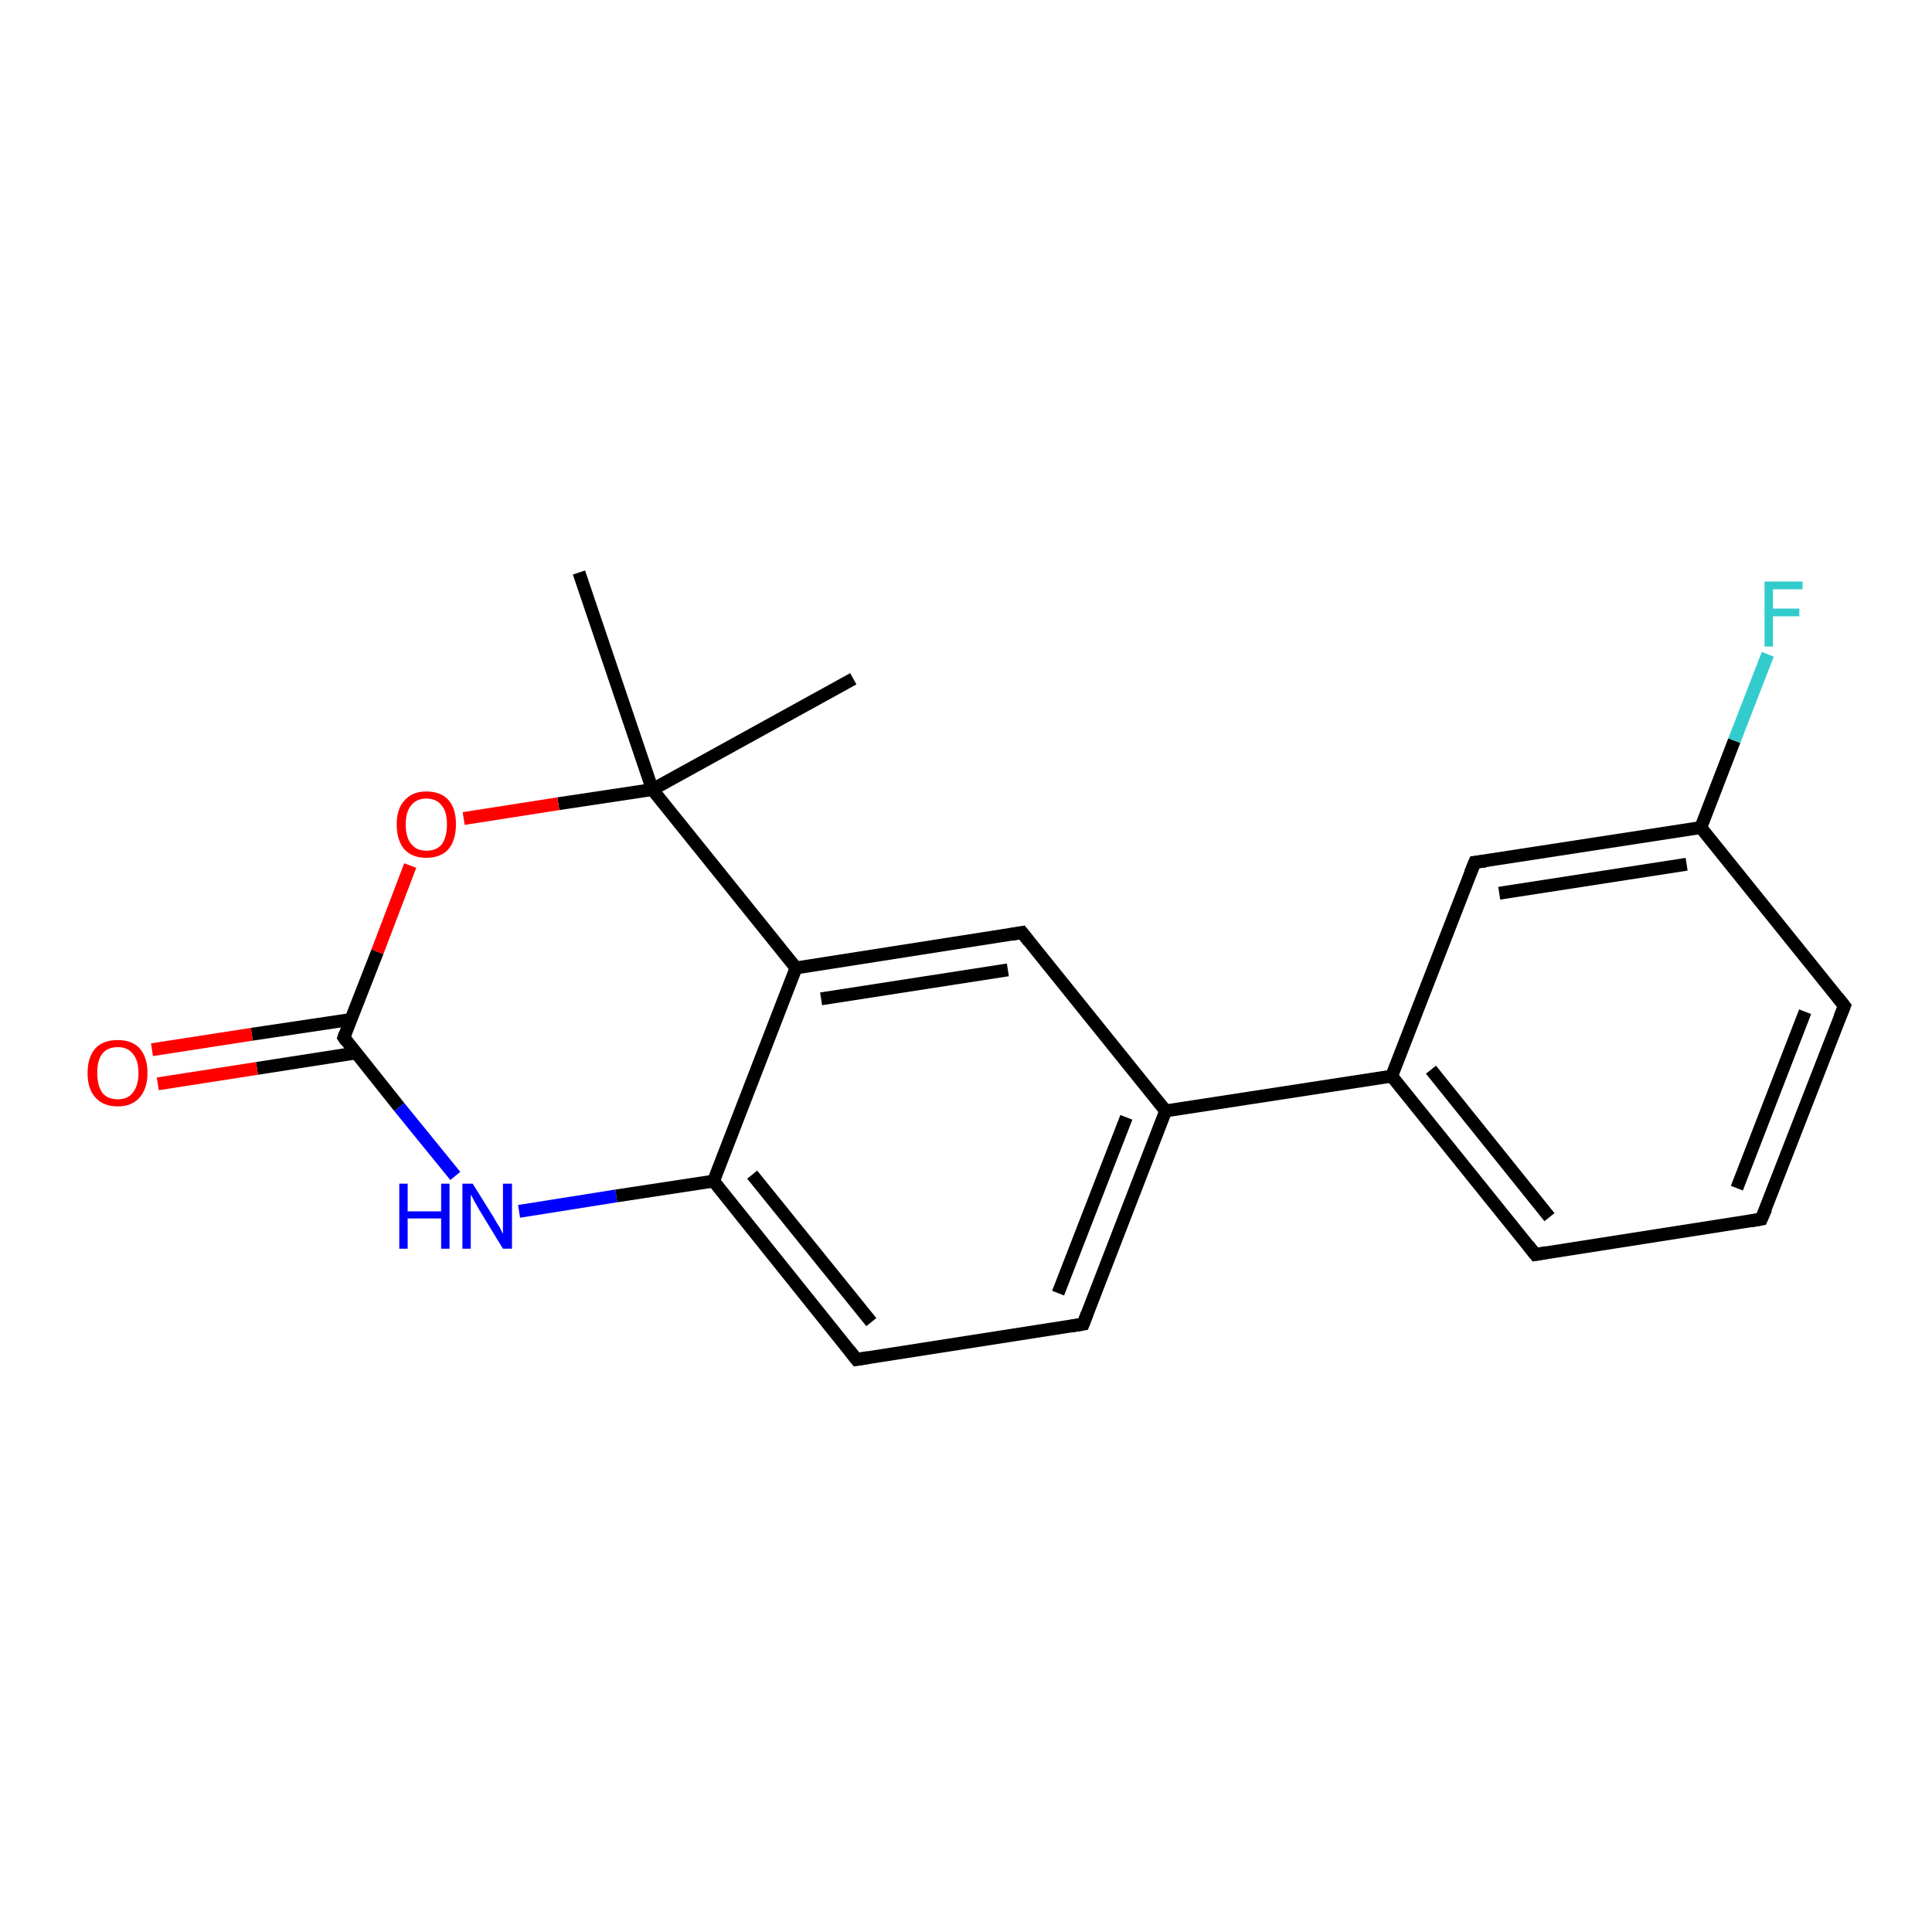 <?xml version='1.0' encoding='iso-8859-1'?>
<svg version='1.1' baseProfile='full'
              xmlns='http://www.w3.org/2000/svg'
                      xmlns:rdkit='http://www.rdkit.org/xml'
                      xmlns:xlink='http://www.w3.org/1999/xlink'
                  xml:space='preserve'
width='300px' height='300px' viewBox='0 0 300 300'>
<!-- END OF HEADER -->
<rect style='opacity:1.0;fill:#FFFFFF;stroke:none' width='300.0' height='300.0' x='0.0' y='0.0'> </rect>
<path class='bond-0 atom-0 atom-1' d='M 132.5,105.4 L 101.3,122.6' style='fill:none;fill-rule:evenodd;stroke:#000000;stroke-width:2.0px;stroke-linecap:butt;stroke-linejoin:miter;stroke-opacity:1' />
<path class='bond-1 atom-1 atom-2' d='M 101.3,122.6 L 89.9,88.9' style='fill:none;fill-rule:evenodd;stroke:#000000;stroke-width:2.0px;stroke-linecap:butt;stroke-linejoin:miter;stroke-opacity:1' />
<path class='bond-2 atom-1 atom-3' d='M 101.3,122.6 L 86.7,124.8' style='fill:none;fill-rule:evenodd;stroke:#000000;stroke-width:2.0px;stroke-linecap:butt;stroke-linejoin:miter;stroke-opacity:1' />
<path class='bond-2 atom-1 atom-3' d='M 86.7,124.8 L 72.0,127.1' style='fill:none;fill-rule:evenodd;stroke:#FF0000;stroke-width:2.0px;stroke-linecap:butt;stroke-linejoin:miter;stroke-opacity:1' />
<path class='bond-3 atom-3 atom-4' d='M 63.7,134.4 L 58.6,147.8' style='fill:none;fill-rule:evenodd;stroke:#FF0000;stroke-width:2.0px;stroke-linecap:butt;stroke-linejoin:miter;stroke-opacity:1' />
<path class='bond-3 atom-3 atom-4' d='M 58.6,147.8 L 53.4,161.1' style='fill:none;fill-rule:evenodd;stroke:#000000;stroke-width:2.0px;stroke-linecap:butt;stroke-linejoin:miter;stroke-opacity:1' />
<path class='bond-4 atom-4 atom-5' d='M 54.5,158.3 L 39.1,160.6' style='fill:none;fill-rule:evenodd;stroke:#000000;stroke-width:2.0px;stroke-linecap:butt;stroke-linejoin:miter;stroke-opacity:1' />
<path class='bond-4 atom-4 atom-5' d='M 39.1,160.6 L 23.6,163.0' style='fill:none;fill-rule:evenodd;stroke:#FF0000;stroke-width:2.0px;stroke-linecap:butt;stroke-linejoin:miter;stroke-opacity:1' />
<path class='bond-4 atom-4 atom-5' d='M 55.3,163.5 L 39.9,165.9' style='fill:none;fill-rule:evenodd;stroke:#000000;stroke-width:2.0px;stroke-linecap:butt;stroke-linejoin:miter;stroke-opacity:1' />
<path class='bond-4 atom-4 atom-5' d='M 39.9,165.9 L 24.5,168.3' style='fill:none;fill-rule:evenodd;stroke:#FF0000;stroke-width:2.0px;stroke-linecap:butt;stroke-linejoin:miter;stroke-opacity:1' />
<path class='bond-5 atom-4 atom-6' d='M 53.4,161.1 L 62.0,171.9' style='fill:none;fill-rule:evenodd;stroke:#000000;stroke-width:2.0px;stroke-linecap:butt;stroke-linejoin:miter;stroke-opacity:1' />
<path class='bond-5 atom-4 atom-6' d='M 62.0,171.9 L 70.7,182.6' style='fill:none;fill-rule:evenodd;stroke:#0000FF;stroke-width:2.0px;stroke-linecap:butt;stroke-linejoin:miter;stroke-opacity:1' />
<path class='bond-6 atom-6 atom-7' d='M 80.6,188.1 L 95.7,185.7' style='fill:none;fill-rule:evenodd;stroke:#0000FF;stroke-width:2.0px;stroke-linecap:butt;stroke-linejoin:miter;stroke-opacity:1' />
<path class='bond-6 atom-6 atom-7' d='M 95.7,185.7 L 110.8,183.4' style='fill:none;fill-rule:evenodd;stroke:#000000;stroke-width:2.0px;stroke-linecap:butt;stroke-linejoin:miter;stroke-opacity:1' />
<path class='bond-7 atom-7 atom-8' d='M 110.8,183.4 L 133.0,211.1' style='fill:none;fill-rule:evenodd;stroke:#000000;stroke-width:2.0px;stroke-linecap:butt;stroke-linejoin:miter;stroke-opacity:1' />
<path class='bond-7 atom-7 atom-8' d='M 116.8,182.4 L 135.3,205.3' style='fill:none;fill-rule:evenodd;stroke:#000000;stroke-width:2.0px;stroke-linecap:butt;stroke-linejoin:miter;stroke-opacity:1' />
<path class='bond-8 atom-8 atom-9' d='M 133.0,211.1 L 168.2,205.6' style='fill:none;fill-rule:evenodd;stroke:#000000;stroke-width:2.0px;stroke-linecap:butt;stroke-linejoin:miter;stroke-opacity:1' />
<path class='bond-9 atom-9 atom-10' d='M 168.2,205.6 L 181.0,172.5' style='fill:none;fill-rule:evenodd;stroke:#000000;stroke-width:2.0px;stroke-linecap:butt;stroke-linejoin:miter;stroke-opacity:1' />
<path class='bond-9 atom-9 atom-10' d='M 164.3,200.8 L 174.9,173.5' style='fill:none;fill-rule:evenodd;stroke:#000000;stroke-width:2.0px;stroke-linecap:butt;stroke-linejoin:miter;stroke-opacity:1' />
<path class='bond-10 atom-10 atom-11' d='M 181.0,172.5 L 158.7,144.8' style='fill:none;fill-rule:evenodd;stroke:#000000;stroke-width:2.0px;stroke-linecap:butt;stroke-linejoin:miter;stroke-opacity:1' />
<path class='bond-11 atom-11 atom-12' d='M 158.7,144.8 L 123.6,150.3' style='fill:none;fill-rule:evenodd;stroke:#000000;stroke-width:2.0px;stroke-linecap:butt;stroke-linejoin:miter;stroke-opacity:1' />
<path class='bond-11 atom-11 atom-12' d='M 156.5,150.6 L 127.5,155.1' style='fill:none;fill-rule:evenodd;stroke:#000000;stroke-width:2.0px;stroke-linecap:butt;stroke-linejoin:miter;stroke-opacity:1' />
<path class='bond-12 atom-10 atom-13' d='M 181.0,172.5 L 216.1,167.1' style='fill:none;fill-rule:evenodd;stroke:#000000;stroke-width:2.0px;stroke-linecap:butt;stroke-linejoin:miter;stroke-opacity:1' />
<path class='bond-13 atom-13 atom-14' d='M 216.1,167.1 L 238.4,194.8' style='fill:none;fill-rule:evenodd;stroke:#000000;stroke-width:2.0px;stroke-linecap:butt;stroke-linejoin:miter;stroke-opacity:1' />
<path class='bond-13 atom-13 atom-14' d='M 222.2,166.1 L 240.6,189.0' style='fill:none;fill-rule:evenodd;stroke:#000000;stroke-width:2.0px;stroke-linecap:butt;stroke-linejoin:miter;stroke-opacity:1' />
<path class='bond-14 atom-14 atom-15' d='M 238.4,194.8 L 273.5,189.3' style='fill:none;fill-rule:evenodd;stroke:#000000;stroke-width:2.0px;stroke-linecap:butt;stroke-linejoin:miter;stroke-opacity:1' />
<path class='bond-15 atom-15 atom-16' d='M 273.5,189.3 L 286.4,156.2' style='fill:none;fill-rule:evenodd;stroke:#000000;stroke-width:2.0px;stroke-linecap:butt;stroke-linejoin:miter;stroke-opacity:1' />
<path class='bond-15 atom-15 atom-16' d='M 269.7,184.5 L 280.3,157.1' style='fill:none;fill-rule:evenodd;stroke:#000000;stroke-width:2.0px;stroke-linecap:butt;stroke-linejoin:miter;stroke-opacity:1' />
<path class='bond-16 atom-16 atom-17' d='M 286.4,156.2 L 264.1,128.5' style='fill:none;fill-rule:evenodd;stroke:#000000;stroke-width:2.0px;stroke-linecap:butt;stroke-linejoin:miter;stroke-opacity:1' />
<path class='bond-17 atom-17 atom-18' d='M 264.1,128.5 L 269.3,115.0' style='fill:none;fill-rule:evenodd;stroke:#000000;stroke-width:2.0px;stroke-linecap:butt;stroke-linejoin:miter;stroke-opacity:1' />
<path class='bond-17 atom-17 atom-18' d='M 269.3,115.0 L 274.5,101.6' style='fill:none;fill-rule:evenodd;stroke:#33CCCC;stroke-width:2.0px;stroke-linecap:butt;stroke-linejoin:miter;stroke-opacity:1' />
<path class='bond-18 atom-17 atom-19' d='M 264.1,128.5 L 229.0,133.9' style='fill:none;fill-rule:evenodd;stroke:#000000;stroke-width:2.0px;stroke-linecap:butt;stroke-linejoin:miter;stroke-opacity:1' />
<path class='bond-18 atom-17 atom-19' d='M 261.9,134.2 L 232.8,138.7' style='fill:none;fill-rule:evenodd;stroke:#000000;stroke-width:2.0px;stroke-linecap:butt;stroke-linejoin:miter;stroke-opacity:1' />
<path class='bond-19 atom-12 atom-1' d='M 123.6,150.3 L 101.3,122.6' style='fill:none;fill-rule:evenodd;stroke:#000000;stroke-width:2.0px;stroke-linecap:butt;stroke-linejoin:miter;stroke-opacity:1' />
<path class='bond-20 atom-19 atom-13' d='M 229.0,133.9 L 216.1,167.1' style='fill:none;fill-rule:evenodd;stroke:#000000;stroke-width:2.0px;stroke-linecap:butt;stroke-linejoin:miter;stroke-opacity:1' />
<path class='bond-21 atom-12 atom-7' d='M 123.6,150.3 L 110.8,183.4' style='fill:none;fill-rule:evenodd;stroke:#000000;stroke-width:2.0px;stroke-linecap:butt;stroke-linejoin:miter;stroke-opacity:1' />
<path d='M 53.6,160.5 L 53.4,161.1 L 53.8,161.7' style='fill:none;stroke:#000000;stroke-width:2.0px;stroke-linecap:butt;stroke-linejoin:miter;stroke-opacity:1;' />
<path d='M 131.9,209.7 L 133.0,211.1 L 134.8,210.8' style='fill:none;stroke:#000000;stroke-width:2.0px;stroke-linecap:butt;stroke-linejoin:miter;stroke-opacity:1;' />
<path d='M 166.4,205.9 L 168.2,205.6 L 168.8,204.0' style='fill:none;stroke:#000000;stroke-width:2.0px;stroke-linecap:butt;stroke-linejoin:miter;stroke-opacity:1;' />
<path d='M 159.8,146.2 L 158.7,144.8 L 157.0,145.1' style='fill:none;stroke:#000000;stroke-width:2.0px;stroke-linecap:butt;stroke-linejoin:miter;stroke-opacity:1;' />
<path d='M 237.3,193.4 L 238.4,194.8 L 240.1,194.5' style='fill:none;stroke:#000000;stroke-width:2.0px;stroke-linecap:butt;stroke-linejoin:miter;stroke-opacity:1;' />
<path d='M 271.8,189.6 L 273.5,189.3 L 274.2,187.7' style='fill:none;stroke:#000000;stroke-width:2.0px;stroke-linecap:butt;stroke-linejoin:miter;stroke-opacity:1;' />
<path d='M 285.7,157.9 L 286.4,156.2 L 285.3,154.8' style='fill:none;stroke:#000000;stroke-width:2.0px;stroke-linecap:butt;stroke-linejoin:miter;stroke-opacity:1;' />
<path d='M 230.7,133.7 L 229.0,133.9 L 228.3,135.6' style='fill:none;stroke:#000000;stroke-width:2.0px;stroke-linecap:butt;stroke-linejoin:miter;stroke-opacity:1;' />
<path class='atom-3' d='M 61.6 128.0
Q 61.6 125.6, 62.8 124.3
Q 64.0 122.9, 66.2 122.9
Q 68.5 122.9, 69.7 124.3
Q 70.8 125.6, 70.8 128.0
Q 70.8 130.5, 69.6 131.9
Q 68.4 133.2, 66.2 133.2
Q 64.0 133.2, 62.8 131.9
Q 61.6 130.5, 61.6 128.0
M 66.2 132.1
Q 67.8 132.1, 68.6 131.1
Q 69.4 130.0, 69.4 128.0
Q 69.4 126.0, 68.6 125.1
Q 67.8 124.0, 66.2 124.0
Q 64.7 124.0, 63.9 125.0
Q 63.0 126.0, 63.0 128.0
Q 63.0 130.1, 63.9 131.1
Q 64.7 132.1, 66.2 132.1
' fill='#FF0000'/>
<path class='atom-5' d='M 13.6 166.6
Q 13.6 164.2, 14.8 162.8
Q 16.0 161.5, 18.3 161.5
Q 20.5 161.5, 21.7 162.8
Q 22.9 164.2, 22.9 166.6
Q 22.9 169.0, 21.7 170.4
Q 20.5 171.8, 18.3 171.8
Q 16.0 171.8, 14.8 170.4
Q 13.6 169.1, 13.6 166.6
M 18.3 170.7
Q 19.8 170.7, 20.6 169.7
Q 21.5 168.6, 21.5 166.6
Q 21.5 164.6, 20.6 163.6
Q 19.8 162.6, 18.3 162.6
Q 16.7 162.6, 15.9 163.6
Q 15.1 164.6, 15.1 166.6
Q 15.1 168.6, 15.9 169.7
Q 16.7 170.7, 18.3 170.7
' fill='#FF0000'/>
<path class='atom-6' d='M 62.0 183.8
L 63.3 183.8
L 63.3 188.1
L 68.5 188.1
L 68.5 183.8
L 69.8 183.8
L 69.8 193.9
L 68.5 193.9
L 68.5 189.2
L 63.3 189.2
L 63.3 193.9
L 62.0 193.9
L 62.0 183.8
' fill='#0000FF'/>
<path class='atom-6' d='M 73.4 183.8
L 76.7 189.1
Q 77.0 189.7, 77.6 190.6
Q 78.1 191.6, 78.1 191.6
L 78.1 183.8
L 79.5 183.8
L 79.5 193.9
L 78.1 193.9
L 74.5 188.0
Q 74.1 187.3, 73.7 186.6
Q 73.3 185.8, 73.1 185.5
L 73.1 193.9
L 71.8 193.9
L 71.8 183.8
L 73.4 183.8
' fill='#0000FF'/>
<path class='atom-18' d='M 274.0 90.3
L 279.9 90.3
L 279.9 91.5
L 275.3 91.5
L 275.3 94.5
L 279.4 94.5
L 279.4 95.7
L 275.3 95.7
L 275.3 100.4
L 274.0 100.4
L 274.0 90.3
' fill='#33CCCC'/>
</svg>
